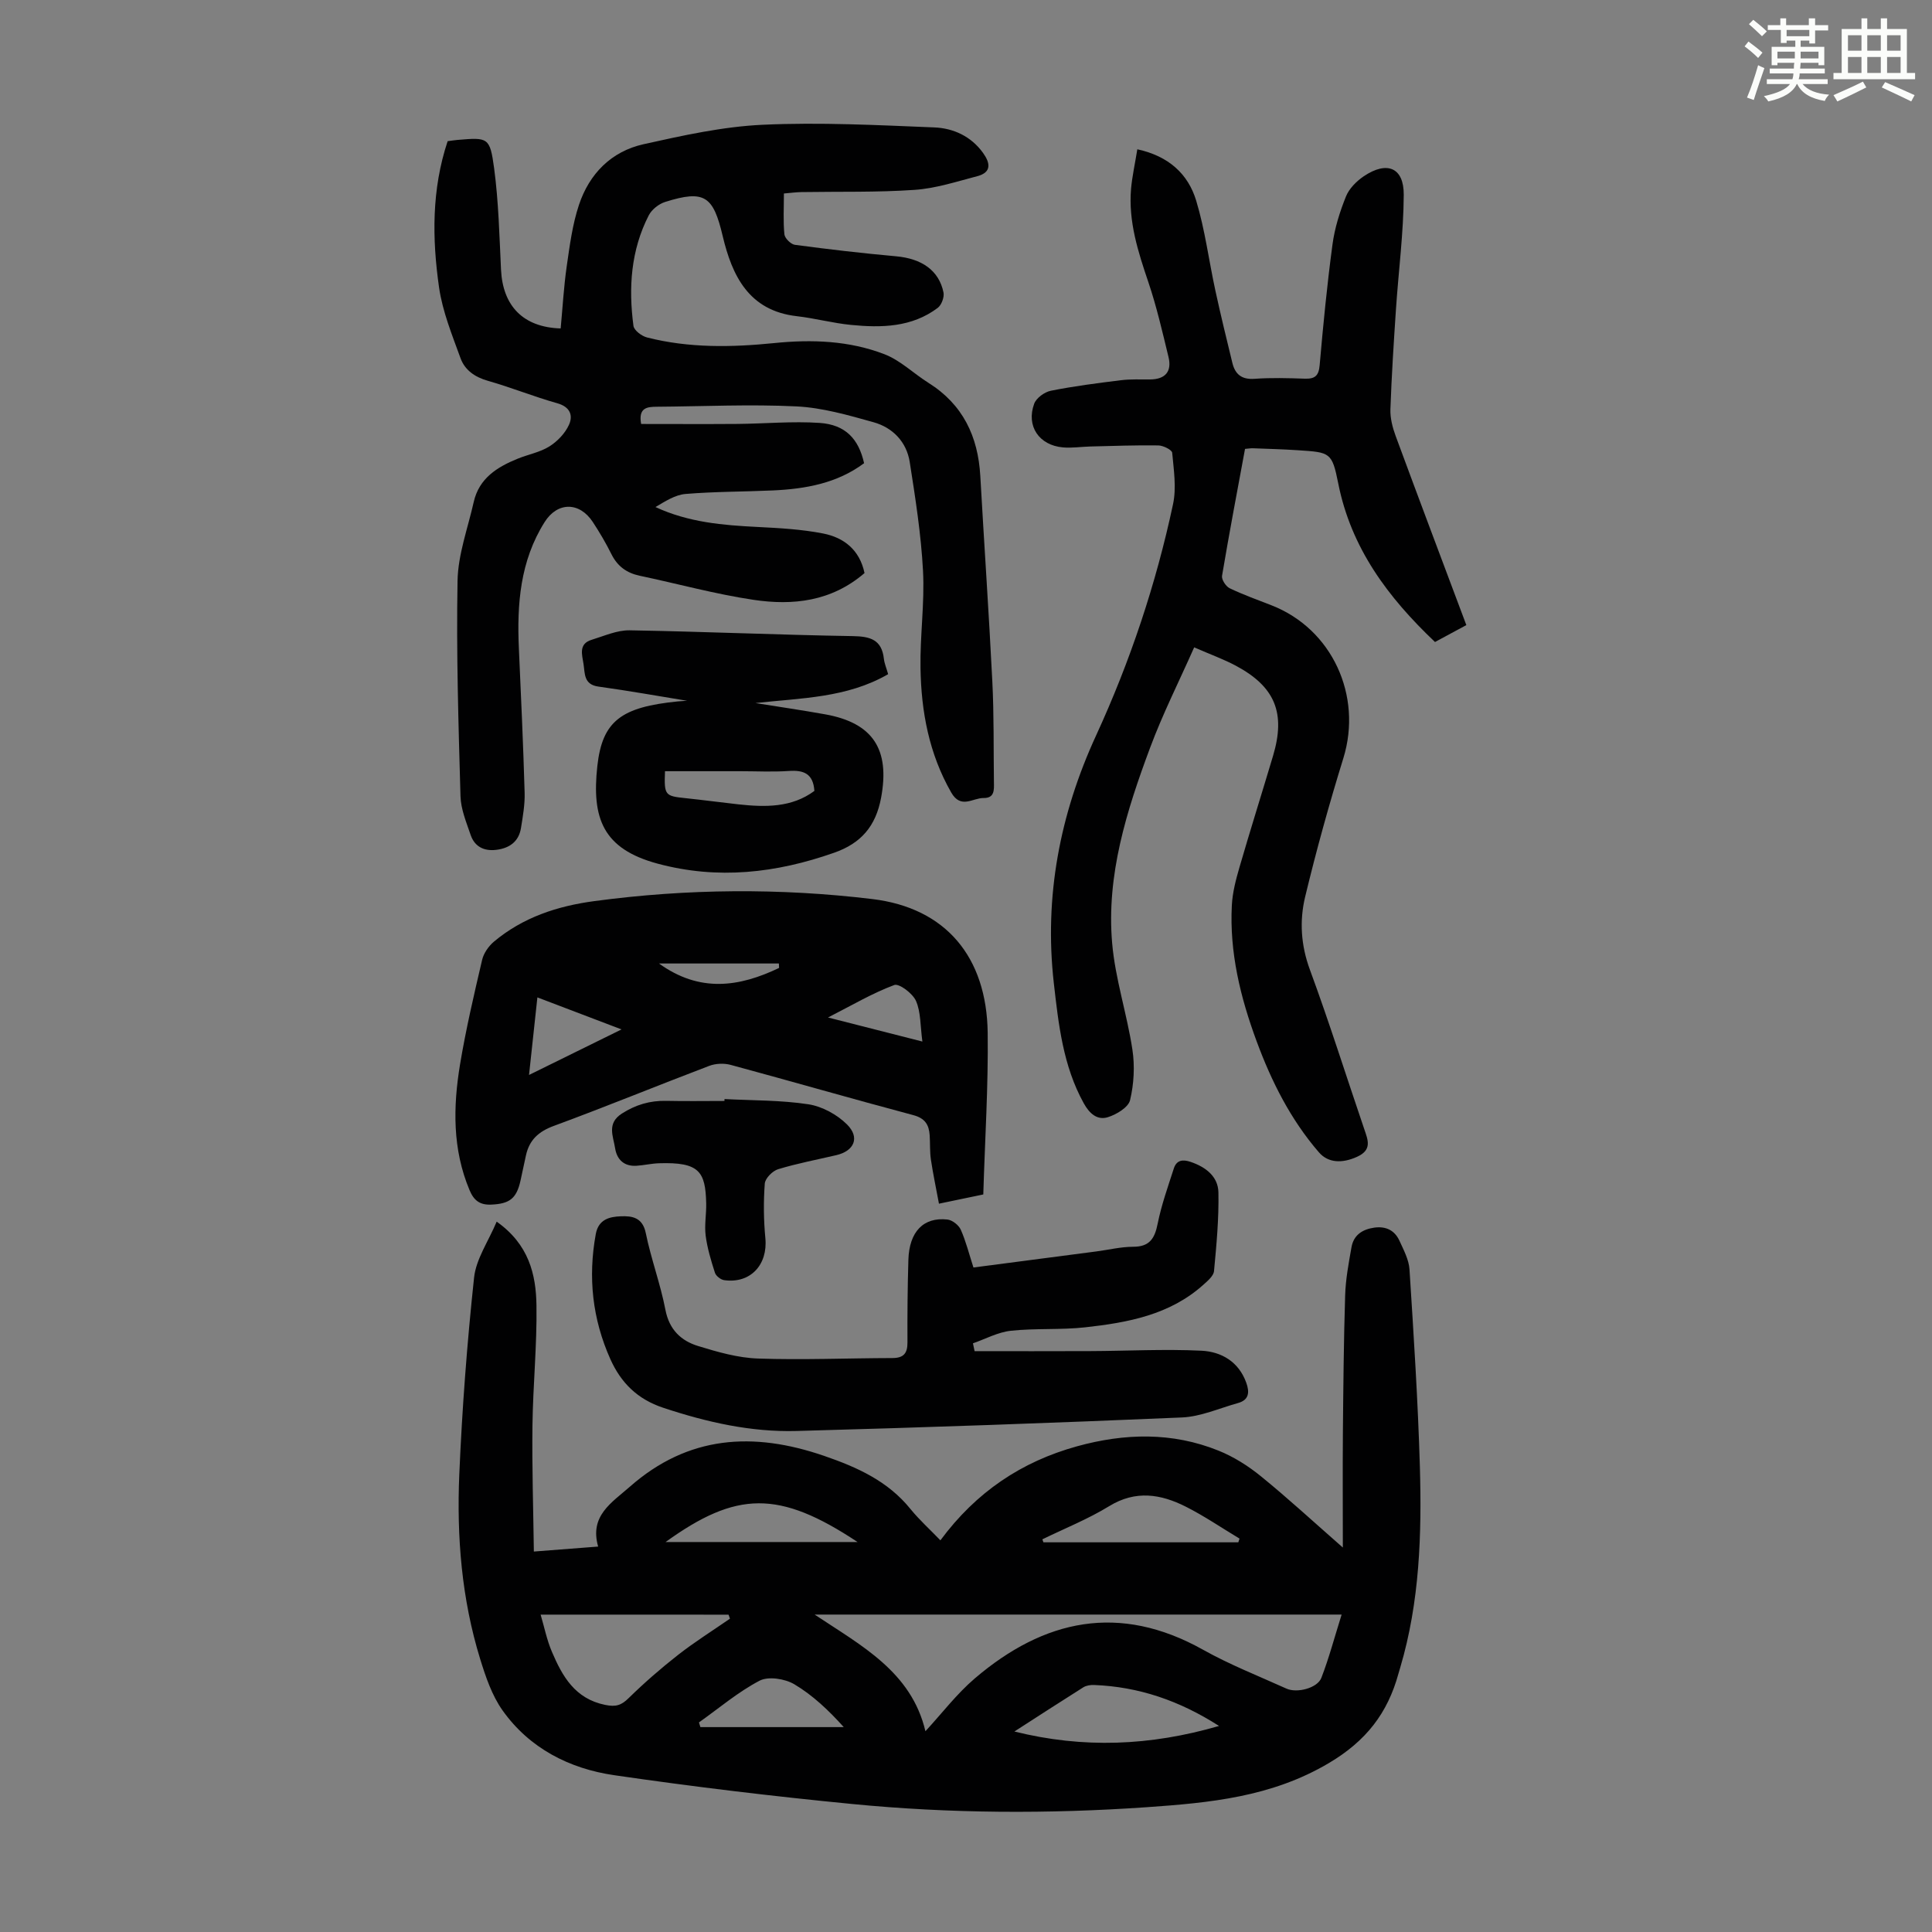 <svg enable-background="new 0 0 400 400" viewBox="0 0 400 400" xmlns="http://www.w3.org/2000/svg"><rect x="0" y="0" width="400" height="400" fill="#808080" stroke="none"/><path d="m361.2 9.6.8-1c.9.7 1.9 1.4 2.9 2.3l-.9 1.1c-1-1-2-1.8-2.8-2.4zm.5 10.6c.9-2.1 1.6-4.3 2.3-6.7.4.2.8.4 1.3.6-.7 2.1-1.5 4.3-2.2 6.6zm.4-15.2.9-.9c1 .8 2 1.6 2.8 2.4l-1 1c-.9-.9-1.8-1.7-2.7-2.5zm12.5-1.2h1.2v1.4h2.7v1.1h-2.7v2.7h-1.2v-.6h-1.8v1.3h4.9v3.8h-1.2v-.5h-3.7c0 .4-.1.9-.1 1.2h5.1v1h-5.2c0 .5-.1.9-.2 1.2h6v1h-5.2c1.1 1.3 2.9 2 5.5 2.2-.4.4-.7.8-.9 1.3-2.9-.5-4.8-1.6-5.7-3.5h-.1c-.8 1.7-2.7 2.9-5.9 3.6-.2-.4-.6-.8-.9-1.1 2.8-.6 4.6-1.4 5.4-2.5h-4.8v-1h5.3c.1-.3.2-.7.2-1.2h-4.9v-1h5c0-.4 0-.8.1-1.2h-3.5v.5h-1.2v-3.8h4.9v-1.3h-1.8v.5h-1.2v-2.7h-2.7v-1h2.6v-1.4h1.2v1.4h4.7v-1.4zm-6.6 8.3h3.6c0-.4 0-.9 0-1.4h-3.6zm1.9-4.6h4.7v-1.3h-4.7zm6.6 3.2h-3.7v1.4h3.7z" fill="#fbfcfa"/><path d="m385.3 3.8h1.3v2.2h2.8v-2.2h1.3v2.2h4.1v9.1h1.7v1.3h-16.9v-1.3h1.7v-9.1h4.1v-2.2zm.4 13.1.7 1.2c-1.8.9-3.8 1.9-6 2.9-.2-.4-.5-.8-.8-1.3 2.3-1 4.3-1.9 6.1-2.8zm-3.1-6.4h2.8v-3.2h-2.8zm0 4.6h2.8v-3.3h-2.8zm4-4.6h2.8v-3.2h-2.8zm0 4.6h2.8v-3.3h-2.8zm3.7 1.9c2.1.9 4.1 1.8 6.1 2.7l-.7 1.3c-2.2-1.1-4.2-2-6.1-2.9zm3.2-9.7h-2.8v3.2h2.8zm-2.8 7.8h2.8v-3.3h-2.8z" fill="#fbfcfa"/><g fill="#010102"><path d="m194.7 318.91c7.4-10.01 16.79-16.29 28.29-19.47 9.86-2.72 19.69-2.97 29.27.89 3.14 1.26 6.15 3.16 8.79 5.31 5.52 4.48 10.75 9.31 16.97 14.76 0-8.59-.05-16.14.01-23.7.09-9.51.17-19.02.47-28.53.1-3.33.73-6.65 1.31-9.94.44-2.52 2.25-3.71 4.71-4.06 2.41-.34 4.23.55 5.22 2.71.87 1.91 1.95 3.92 2.08 5.93.87 13.61 1.75 27.22 2.15 40.84.4 14-.03 27.98-4.06 41.58-.13.43-.26.86-.38 1.29-2.24 8.17-6.69 13.94-14.41 18.51-11.88 7.04-24.68 8.22-37.67 9.13-20.33 1.41-40.72 1.32-61.01-.66-16.46-1.6-32.89-3.58-49.25-5.96-9.29-1.35-17.56-5.56-23.15-13.43-2.19-3.09-3.49-6.95-4.63-10.64-3.83-12.43-4.87-25.27-4.32-38.16.58-13.62 1.61-27.23 3.06-40.78.41-3.87 2.96-7.5 4.68-11.6 6.65 4.69 8.15 10.91 8.24 17.35.12 8.26-.72 16.54-.83 24.81-.11 8.56.17 17.13.29 26.14 4.8-.37 8.75-.68 13.31-1.03-1.82-6.37 2.77-9.06 6.56-12.39 12.09-10.64 25.57-11.42 40.19-6.4 6.89 2.37 13.25 5.22 17.95 11.06 1.83 2.24 4 4.19 6.16 6.44zm-3.1 39.52c3.43-3.71 6.47-7.73 10.22-10.93 14.36-12.26 29.93-15.63 47.24-5.95 5.53 3.1 11.49 5.44 17.29 8.06 2.18.99 6.41-.11 7.22-2.22 1.58-4.08 2.7-8.34 4.2-13.11-36.78 0-72.85 0-109.11 0 9.65 6.43 20.02 11.81 22.94 24.15zm-79.67-24.14c.77 2.61 1.29 5.25 2.33 7.68 2.17 5.09 4.77 9.73 11.03 11.01 2.21.45 3.34.1 4.87-1.41 3.24-3.17 6.68-6.17 10.25-8.96 3.43-2.68 7.13-5 10.72-7.48-.1-.28-.2-.55-.29-.83-12.8-.01-25.59-.01-38.91-.01zm98.09 24.2c14.28 3.55 28.11 2.99 42.37-1.15-8.24-5.27-16.65-8.12-25.87-8.48-.74-.03-1.62.1-2.23.48-4.78 3.01-9.52 6.09-14.27 9.15zm46.36-39.17c.08-.26.17-.51.25-.77-3.7-2.22-7.29-4.68-11.14-6.62-5.16-2.6-10.36-3.46-15.84-.1-4.37 2.68-9.21 4.61-13.84 6.87.07.21.15.41.22.62zm-78.83-.06c-16.3-10.81-25.08-10.57-39.75 0zm-32.84 37.35c.1.32.2.65.3.97h29.68c-3.09-3.44-6.41-6.6-10.25-8.88-1.94-1.14-5.35-1.68-7.18-.73-4.47 2.34-8.4 5.7-12.55 8.64z"/><path d="m178.99 118.65c-6.86 5.9-14.84 6.75-22.97 5.54-7.93-1.18-15.71-3.33-23.58-4.99-2.7-.57-4.6-1.96-5.85-4.46-1.14-2.3-2.45-4.52-3.86-6.67-2.77-4.21-7.32-4.19-9.97.02-5.08 8.05-5.75 17-5.33 26.19.45 9.95.9 19.9 1.19 29.85.07 2.43-.37 4.9-.76 7.32-.46 2.82-2.41 4.17-5.11 4.5-2.51.31-4.47-.64-5.3-3.06-.89-2.62-2.03-5.33-2.11-8.03-.42-14.87-.88-29.75-.61-44.61.1-5.46 2.13-10.89 3.35-16.32 1.11-4.91 4.85-7.24 9.12-8.97 2.17-.88 4.6-1.32 6.54-2.53 1.66-1.04 3.26-2.71 4.06-4.48.88-1.93.25-3.71-2.42-4.46-4.84-1.36-9.52-3.27-14.35-4.64-2.72-.77-4.8-2.23-5.69-4.71-1.74-4.8-3.72-9.64-4.44-14.64-1.44-10.1-1.55-20.27 1.78-30.27.72-.09 1.37-.21 2.02-.26 6.33-.53 6.73-.58 7.6 5.84.93 6.95 1.09 14.01 1.43 21.03.37 7.52 4.59 11.92 12.35 12.16.4-4.26.64-8.58 1.25-12.85.62-4.29 1.18-8.66 2.54-12.74 2.14-6.43 6.69-11.06 13.36-12.55 8.14-1.81 16.42-3.65 24.71-4.03 11.8-.54 23.67.07 35.5.55 3.94.16 7.61 1.83 10.09 5.28 1.49 2.07 1.83 4.03-1.21 4.82-4.28 1.12-8.58 2.53-12.95 2.83-7.79.54-15.64.33-23.46.46-1.1.02-2.19.17-3.61.29 0 2.93-.17 5.71.1 8.45.08.82 1.34 2.07 2.19 2.18 6.95.93 13.92 1.74 20.91 2.37 5.3.47 8.9 2.9 9.84 7.49.2.97-.41 2.6-1.19 3.19-5.37 4.04-11.66 4.15-17.96 3.53-3.77-.37-7.48-1.38-11.24-1.81-9.94-1.14-13.38-8.4-15.33-16.61-1.95-8.24-3.72-9.62-11.91-7.04-1.31.41-2.77 1.57-3.39 2.77-3.71 7.22-4.22 15-3.17 22.88.12.94 1.71 2.13 2.82 2.41 8.68 2.21 17.5 2.05 26.33 1.16 7.77-.79 15.51-.51 22.82 2.31 3.3 1.27 6.03 3.99 9.1 5.92 7.13 4.47 10.27 11.08 10.74 19.27.8 14.18 1.78 28.34 2.49 42.53.35 6.92.24 13.87.33 20.8.02 1.57.21 3.39-2.13 3.36-2.26-.03-4.71 2.36-6.72-1.16-4.59-8.03-6.21-16.75-6.35-25.76-.11-6.7.87-13.44.52-20.11-.4-7.54-1.58-15.06-2.75-22.53-.66-4.18-3.52-7.14-7.52-8.25-5.22-1.46-10.58-3.01-15.94-3.27-9.6-.47-19.24 0-28.86.07-2.03.01-3.91.17-3.29 3.57 6.58 0 13.26.04 19.93-.01 5.68-.05 11.39-.59 17.04-.21 5.32.37 8.06 3.29 9.19 8.34-5.59 4.17-12.13 5.33-18.9 5.64-6.03.27-12.07.23-18.08.73-2.15.18-4.21 1.53-6.21 2.71 6.85 3.18 13.94 3.76 21.1 4.12 4.56.23 9.18.48 13.64 1.36 4.25.84 7.53 3.36 8.54 8.19z"/><path d="m235.47 30.91c6.52 1.41 10.53 5.14 12.19 10.64 1.83 6.05 2.62 12.41 3.97 18.61 1.09 5.01 2.3 10 3.52 14.98.57 2.34 1.92 3.48 4.58 3.29 3.45-.25 6.94-.15 10.4-.03 2.08.07 2.9-.56 3.09-2.78.73-8.35 1.54-16.71 2.66-25.02.45-3.38 1.51-6.75 2.79-9.93.66-1.64 2.19-3.17 3.7-4.19 4.8-3.22 8.29-1.8 8.26 3.84-.04 7.9-1.08 15.79-1.61 23.68-.46 6.91-.91 13.82-1.15 20.74-.06 1.83.44 3.77 1.08 5.51 4.79 12.99 9.68 25.94 14.64 39.17-2.23 1.2-4.35 2.35-6.49 3.5-9.77-9.27-17.37-19.45-20.03-32.83-1.29-6.47-1.68-6.43-8.29-6.87-3.12-.21-6.25-.29-9.38-.41-.44-.02-.88.07-1.63.13-1.62 8.75-3.28 17.5-4.76 26.28-.13.77.79 2.19 1.58 2.57 2.81 1.35 5.77 2.4 8.68 3.54 12.53 4.9 18.85 18.69 14.86 31.64-2.93 9.47-5.59 19.05-7.91 28.69-1.2 4.98-.89 10.03.98 15.11 4.02 10.9 7.5 21.99 11.25 32.99.79 2.31 1.66 4.32-1.5 5.75-3.08 1.39-5.97 1.29-7.9-.95-5.85-6.78-9.8-14.64-12.88-22.98-3.36-9.09-5.64-18.4-5.13-28.17.14-2.63.83-5.27 1.57-7.82 2.24-7.72 4.66-15.39 6.96-23.1 2.65-8.87.43-14.32-7.72-18.67-2.53-1.35-5.25-2.32-8.61-3.79-3.16 7.13-6.53 13.8-9.12 20.77-4.86 13.03-9.09 26.37-7.86 40.49.64 7.4 3.07 14.63 4.19 22.01.52 3.41.32 7.12-.48 10.47-.35 1.49-2.8 2.97-4.59 3.53-2.2.69-3.82-.74-5-2.88-4.3-7.76-5.23-16.39-6.2-24.89-2.02-17.85 1.24-34.93 8.75-51.25 7.07-15.38 12.41-31.37 15.94-47.92.72-3.39.14-7.09-.18-10.62-.06-.61-1.86-1.5-2.86-1.52-4.69-.07-9.38.11-14.07.22-1.9.05-3.81.35-5.68.19-4.95-.43-7.67-4.42-5.96-9.05.44-1.19 2.14-2.42 3.45-2.68 4.79-.96 9.66-1.58 14.51-2.18 1.99-.25 4.02-.14 6.04-.16 3.16-.03 4.54-1.65 3.8-4.67-1.26-5.2-2.46-10.43-4.17-15.49-2.13-6.29-4.15-12.55-3.58-19.29.23-2.59.82-5.2 1.3-8.2z"/><path d="m203.58 247.3c-3.2.67-5.81 1.21-9.18 1.91-.58-3.15-1.22-6.13-1.67-9.15-.24-1.65-.14-3.35-.25-5.02-.15-2.18-.96-3.52-3.41-4.17-12.63-3.36-25.18-6.99-37.8-10.4-1.37-.37-3.11-.3-4.44.21-10.75 4.08-21.39 8.46-32.18 12.43-3.18 1.17-5.06 2.92-5.76 6.11-.38 1.74-.74 3.49-1.13 5.24-.83 3.72-2.29 4.77-6.02 4.94-2.37.11-3.62-.83-4.52-2.98-3.57-8.49-3.42-17.28-1.97-26.07 1.21-7.26 2.89-14.45 4.57-21.62.32-1.38 1.33-2.83 2.43-3.76 6.01-5.04 13.12-7.38 20.83-8.41 19.17-2.57 38.41-2.72 57.53-.42 15.26 1.84 23.67 12.04 23.88 27.66.14 11.06-.57 22.12-.91 33.5zm-94.05-24.74c6.63-3.27 12.54-6.17 19.15-9.43-6.23-2.37-11.66-4.44-17.42-6.63-.59 5.45-1.12 10.41-1.73 16.06zm81.44-6.92c-.45-3.29-.31-6.11-1.33-8.42-.68-1.54-3.48-3.66-4.5-3.28-4.51 1.68-8.71 4.17-13.71 6.72 6.8 1.74 12.71 3.24 19.54 4.98zm-29.67-15.24c-.01-.31-.02-.62-.04-.92-8.14 0-16.28 0-24.82 0 8.45 6.1 16.63 4.86 24.86.92z"/><path d="m201.54 262.42c8.61-1.12 17.02-2.22 25.42-3.32 2.55-.33 5.1-.97 7.65-.97 3.41 0 4.46-1.72 5.07-4.77.78-3.89 2.13-7.66 3.35-11.45.56-1.74 1.85-1.91 3.49-1.35 3.12 1.06 5.67 3.02 5.74 6.3.11 5.43-.4 10.88-.91 16.3-.09 1-1.3 2.02-2.19 2.82-6.95 6.26-15.67 7.85-24.49 8.83-5.09.56-10.29.16-15.38.71-2.68.29-5.24 1.69-7.85 2.6.11.54.23 1.08.34 1.62 7.97 0 15.93.03 23.9-.01 7.69-.03 15.4-.45 23.07-.08 4.11.2 7.72 2.27 9.28 6.64.69 1.93.6 3.56-1.73 4.2-3.85 1.07-7.69 2.81-11.59 2.98-26.59 1.14-53.19 2.08-79.79 2.8-9.45.26-18.61-1.82-27.62-4.81-5.34-1.78-8.73-5.16-10.93-10.06-3.72-8.31-4.66-16.94-3.02-25.9.57-3.09 2.88-3.59 5.19-3.68 2.32-.09 4.5.22 5.16 3.47 1.09 5.35 3.04 10.54 4.07 15.9.79 4.1 3.23 6.41 6.77 7.49 4.03 1.24 8.24 2.45 12.4 2.59 9.27.32 18.56-.08 27.84-.1 2.29-.01 3.11-.97 3.1-3.21-.03-5.7.02-11.41.19-17.11.17-5.84 3.12-8.91 8.08-8.36 1.02.11 2.35 1.16 2.77 2.11 1.07 2.41 1.71 5.01 2.62 7.82z"/><path d="m142.26 145.09c-5.69-.93-12.01-2.06-18.36-2.94-3.07-.42-2.78-2.71-3.09-4.68-.29-1.91-1.08-4.17 1.69-5.01 2.59-.79 5.24-2 7.84-1.96 15.42.26 30.83.95 46.24 1.2 3.63.06 5.98.75 6.42 4.7.11.98.53 1.93.88 3.18-8.54 4.95-18.1 4.93-27.47 5.98 4.8.77 9.62 1.47 14.41 2.33 9.98 1.78 13.46 7.32 11.6 17.28-1.1 5.89-4.14 9.43-9.75 11.39-11.99 4.21-24.05 5.6-36.51 2.25-11.37-3.06-13.67-9.42-12.49-20.2 1.03-9.39 5-12.22 16.65-13.39.89-.08 1.77-.12 1.94-.13zm-4.58 14.58c-.19 4.98-.02 5.14 4.24 5.58 3.65.38 7.3.88 10.95 1.28 5.58.61 11.07.69 15.74-2.78-.24-3.61-2.25-4.34-5.28-4.13-3.33.23-6.69.05-10.03.05-5.22 0-10.43 0-15.62 0z"/><path d="m150 227.55c5.8.3 11.66.21 17.37 1.08 2.85.44 5.95 2.13 8.01 4.19 2.71 2.71 1.46 5.48-2.22 6.34-4.03.94-8.11 1.71-12.05 2.91-1.16.35-2.68 1.88-2.77 2.97-.28 3.75-.24 7.56.12 11.31.53 5.52-3.11 9.46-8.54 8.69-.71-.1-1.69-.87-1.9-1.53-.81-2.51-1.58-5.08-1.92-7.68-.28-2.19.16-4.47.11-6.7-.15-6.58-1.43-8.56-9.77-8.29-1.56.05-3.1.42-4.66.52-2.56.16-4.06-1.27-4.43-3.64-.39-2.49-1.77-5.15 1.42-7.18 2.86-1.82 5.79-2.69 9.14-2.62 4.03.09 8.06.02 12.08.02 0-.12.01-.26.01-.39z"/></g></svg>